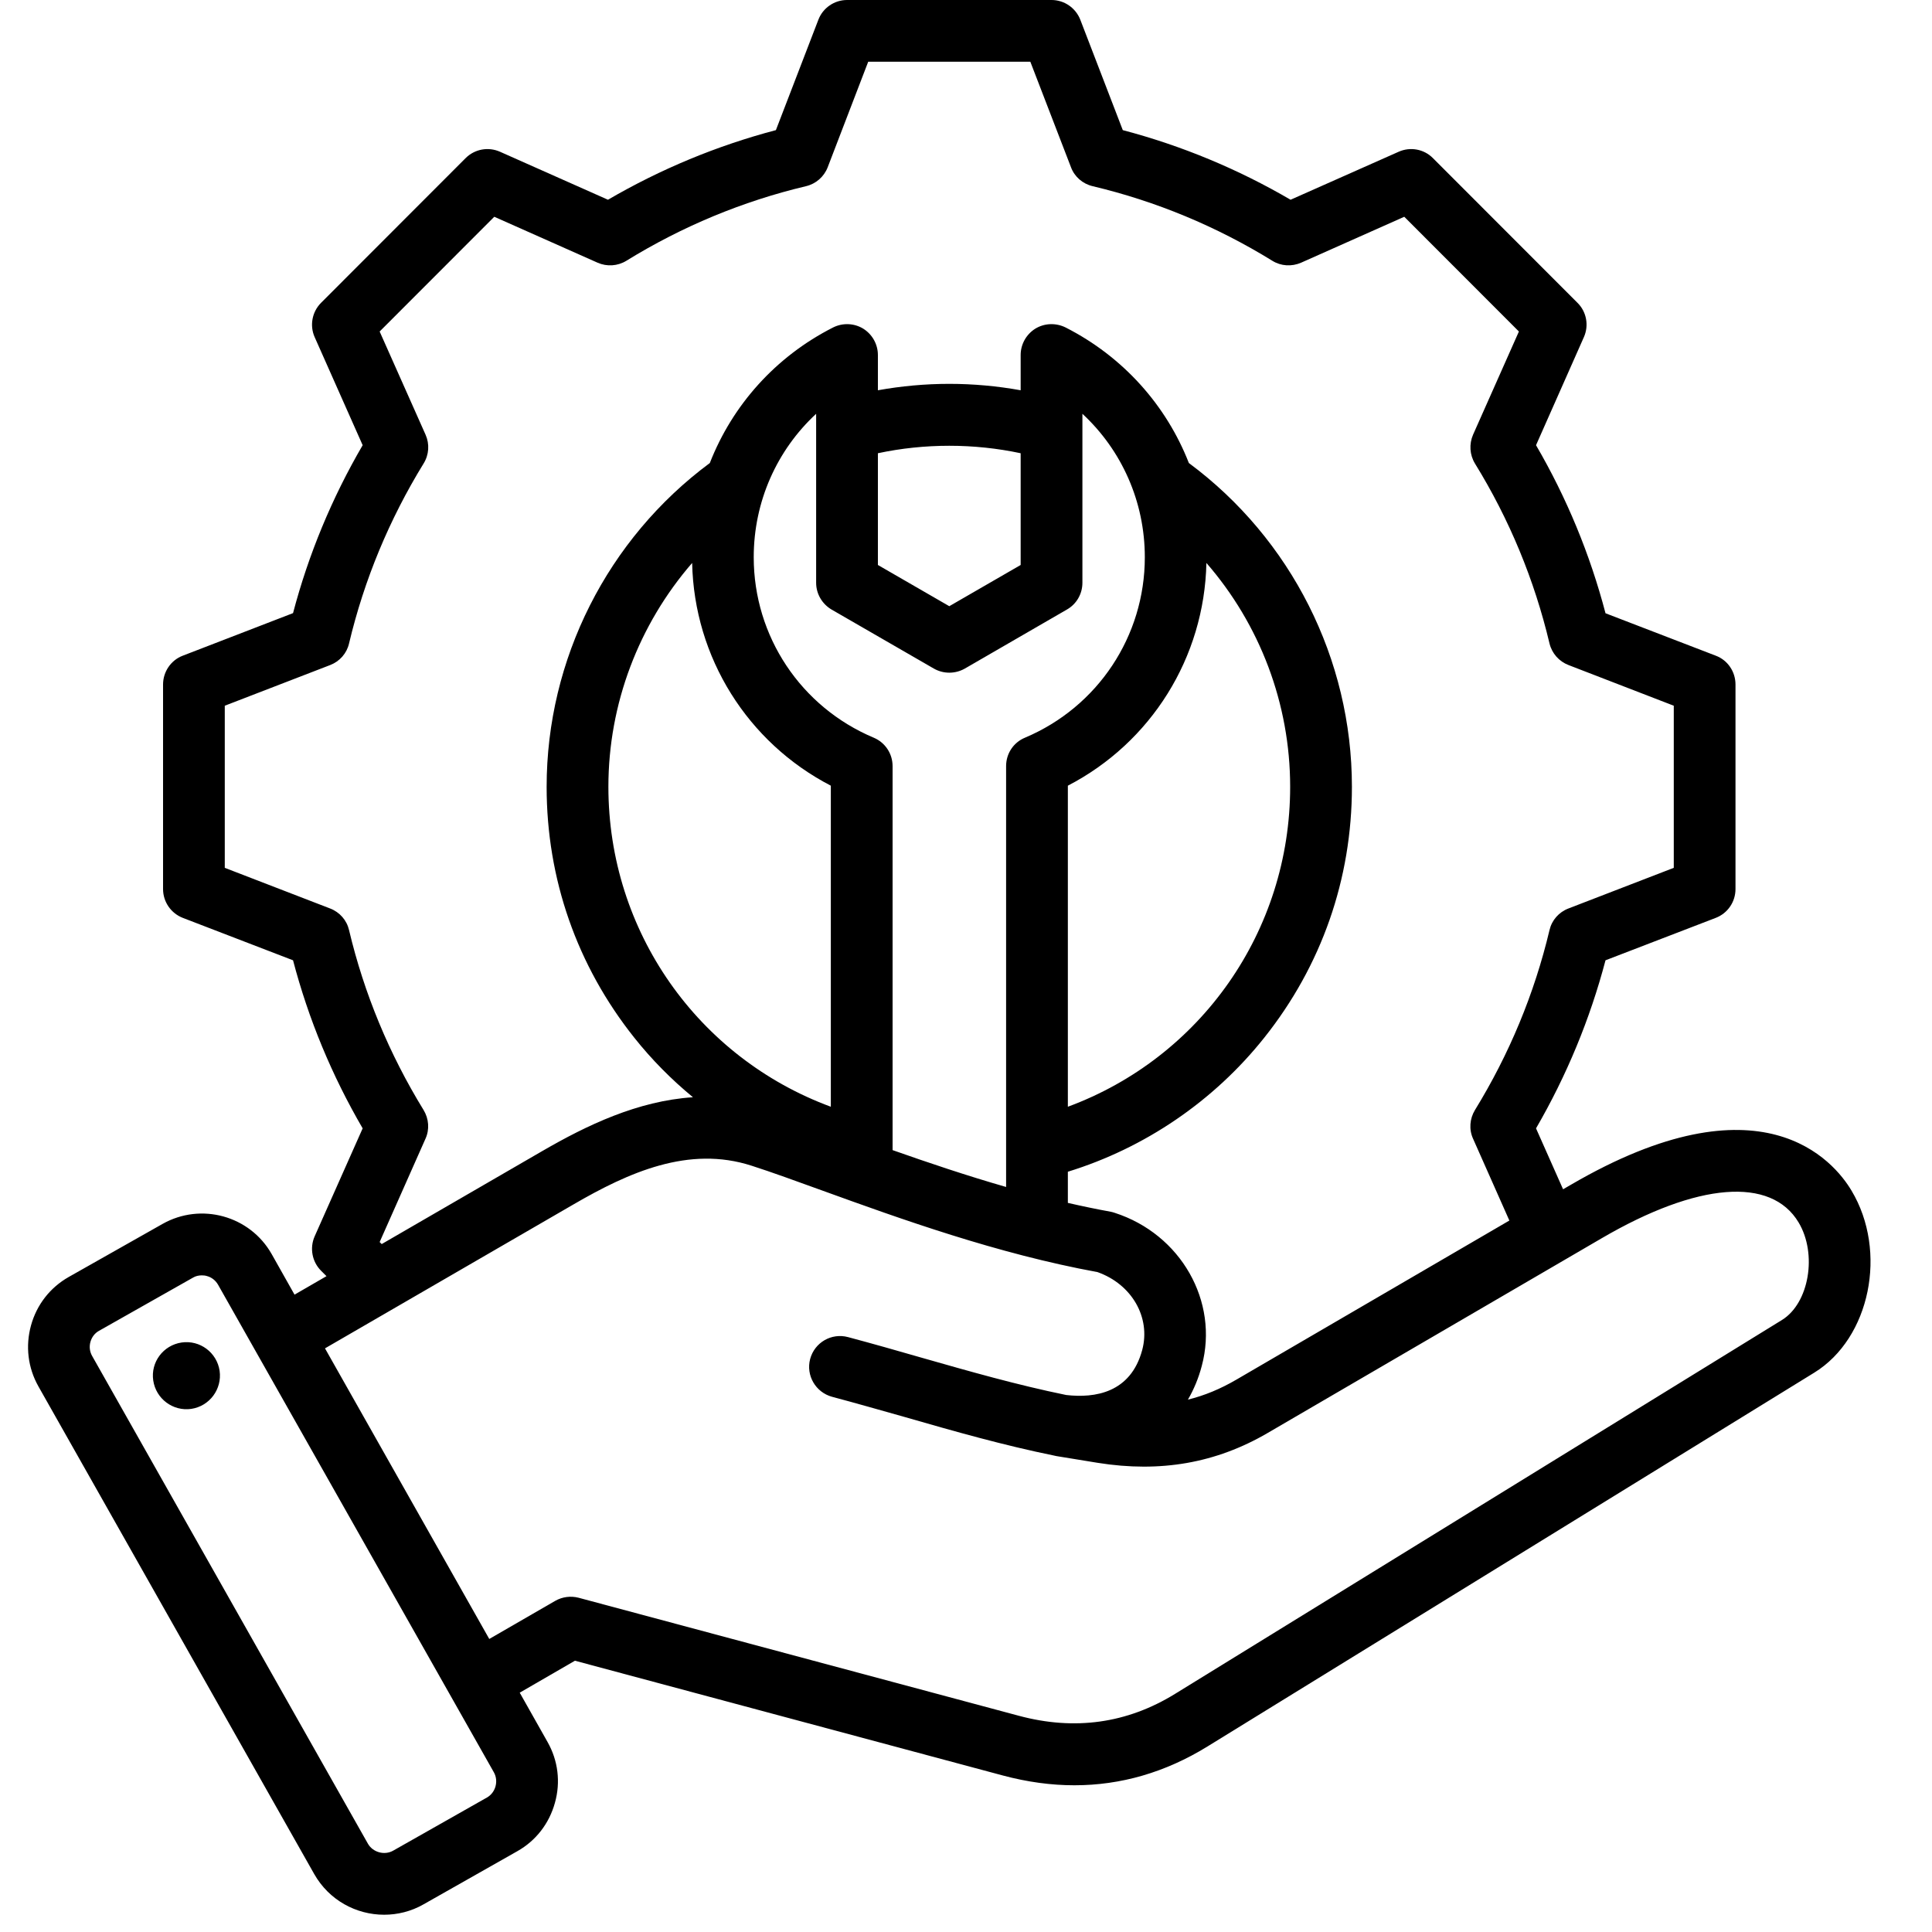 <svg xmlns="http://www.w3.org/2000/svg" xmlns:xlink="http://www.w3.org/1999/xlink" width="74" zoomAndPan="magnify" viewBox="0 0 55.5 55.5" height="74" preserveAspectRatio="xMidYMid meet" version="1.0"><defs><clipPath id="113993ceb0"><path d="M 0.723 0 L 54 0 L 54 55.004 L 0.723 55.004 Z M 0.723 0 " clip-rule="nonzero"/></clipPath></defs><g clip-path="url(#113993ceb0)"><path fill="#000000" d="M 53.188 34.203 C 52.684 33.355 50.602 30.84 45.125 34.035 L 44.902 34.164 L 44.125 32.414 C 45.004 30.898 45.676 29.277 46.121 27.586 L 49.289 26.367 C 49.633 26.234 49.855 25.906 49.855 25.539 L 49.855 19.664 C 49.855 19.297 49.633 18.965 49.289 18.836 L 46.121 17.617 C 45.676 15.922 45.008 14.305 44.125 12.789 L 45.5 9.684 C 45.648 9.352 45.578 8.957 45.316 8.699 L 41.164 4.543 C 40.906 4.281 40.512 4.211 40.18 4.359 L 37.074 5.738 C 35.562 4.855 33.945 4.184 32.254 3.738 L 31.035 0.57 C 30.902 0.227 30.574 0 30.207 0 L 24.332 0 C 23.969 0 23.637 0.227 23.508 0.57 L 22.289 3.738 C 20.598 4.184 18.98 4.855 17.465 5.738 L 14.363 4.359 C 14.027 4.211 13.637 4.281 13.375 4.543 L 9.223 8.699 C 8.965 8.957 8.891 9.352 9.039 9.684 L 10.418 12.789 C 9.535 14.305 8.863 15.922 8.418 17.613 L 5.25 18.836 C 4.91 18.965 4.684 19.297 4.684 19.664 L 4.684 25.539 C 4.684 25.906 4.91 26.234 5.25 26.367 L 8.418 27.586 C 8.863 29.281 9.535 30.898 10.418 32.414 L 9.039 35.516 C 8.891 35.852 8.965 36.246 9.223 36.504 L 9.379 36.66 L 8.461 37.191 L 7.805 36.027 C 7.18 34.922 5.773 34.535 4.668 35.16 L 1.973 36.684 C 1.438 36.988 1.055 37.48 0.891 38.074 C 0.727 38.668 0.801 39.289 1.102 39.824 L 9.027 53.836 C 9.453 54.586 10.23 55.004 11.035 55.004 C 11.418 55.004 11.809 54.91 12.164 54.707 L 14.859 53.18 C 15.395 52.879 15.777 52.383 15.941 51.789 C 16.109 51.195 16.031 50.574 15.73 50.043 L 14.93 48.625 L 16.516 47.707 L 28.809 51.004 C 29.508 51.191 30.195 51.285 30.863 51.285 C 32.199 51.285 33.48 50.914 34.684 50.172 L 52.121 39.43 C 53.723 38.441 54.234 35.949 53.188 34.203 Z M 10.906 35.68 L 12.223 32.711 C 12.344 32.445 12.32 32.137 12.168 31.887 C 11.184 30.285 10.461 28.547 10.027 26.719 C 9.961 26.434 9.758 26.203 9.484 26.098 L 6.457 24.93 L 6.457 20.273 L 9.484 19.105 C 9.758 19 9.961 18.77 10.027 18.484 C 10.461 16.656 11.184 14.918 12.168 13.316 C 12.324 13.066 12.344 12.758 12.227 12.492 L 10.906 9.523 L 14.199 6.227 L 17.168 7.547 C 17.434 7.664 17.742 7.645 17.992 7.492 C 19.594 6.504 21.332 5.781 23.156 5.348 C 23.438 5.281 23.672 5.078 23.777 4.805 L 24.941 1.773 L 29.598 1.773 L 30.766 4.805 C 30.867 5.078 31.102 5.281 31.387 5.348 C 33.211 5.781 34.949 6.504 36.551 7.492 C 36.797 7.645 37.105 7.664 37.375 7.547 L 40.34 6.227 L 43.633 9.523 L 42.316 12.488 C 42.199 12.758 42.219 13.066 42.371 13.316 C 43.359 14.918 44.078 16.656 44.512 18.484 C 44.582 18.77 44.785 19 45.059 19.105 L 48.082 20.273 L 48.082 24.93 L 45.055 26.098 C 44.781 26.203 44.578 26.434 44.512 26.719 C 44.078 28.547 43.355 30.285 42.371 31.887 C 42.219 32.137 42.195 32.445 42.316 32.711 L 43.359 35.062 L 35.516 39.633 C 35.062 39.898 34.602 40.09 34.125 40.207 C 34.293 39.918 34.43 39.594 34.523 39.238 C 35.02 37.387 33.922 35.453 32.02 34.84 C 31.984 34.828 31.945 34.816 31.906 34.809 C 31.492 34.734 31.082 34.648 30.676 34.555 L 30.676 33.66 C 32.883 32.98 34.867 31.633 36.316 29.812 C 37.965 27.742 38.836 25.25 38.836 22.602 C 38.836 18.934 37.09 15.48 34.152 13.301 C 33.504 11.641 32.262 10.246 30.609 9.406 C 30.332 9.27 30.004 9.281 29.742 9.441 C 29.48 9.605 29.32 9.891 29.32 10.199 L 29.32 11.211 C 28.648 11.09 27.961 11.027 27.27 11.027 C 26.578 11.027 25.895 11.09 25.219 11.211 L 25.219 10.199 C 25.219 9.891 25.059 9.605 24.797 9.441 C 24.535 9.281 24.207 9.27 23.934 9.406 C 22.277 10.246 21.039 11.641 20.391 13.301 C 17.453 15.48 15.703 18.934 15.703 22.602 C 15.703 25.25 16.574 27.742 18.223 29.812 C 18.723 30.441 19.289 31.012 19.906 31.52 C 18.316 31.625 16.859 32.324 15.578 33.066 L 10.965 35.738 Z M 19.883 16.172 C 19.941 18.891 21.477 21.332 23.867 22.57 L 23.867 31.793 C 20.055 30.387 17.477 26.758 17.477 22.602 C 17.477 20.215 18.352 17.938 19.883 16.172 Z M 25.098 21.191 C 23.004 20.309 21.652 18.277 21.652 16.008 C 21.652 14.41 22.316 12.934 23.445 11.887 L 23.445 16.742 C 23.445 17.059 23.617 17.352 23.891 17.512 L 26.828 19.207 C 27.102 19.363 27.438 19.363 27.715 19.207 L 30.652 17.508 C 30.926 17.352 31.094 17.059 31.094 16.742 L 31.094 11.887 C 32.223 12.934 32.887 14.41 32.887 16.008 C 32.887 18.277 31.535 20.309 29.445 21.191 C 29.113 21.328 28.902 21.648 28.902 22.008 L 28.902 34.098 C 27.762 33.77 26.66 33.398 25.641 33.039 L 25.641 22.008 C 25.641 21.648 25.426 21.328 25.098 21.191 Z M 25.219 13.02 C 26.562 12.734 27.977 12.734 29.32 13.02 L 29.32 16.23 L 27.27 17.414 L 25.219 16.23 Z M 34.656 16.172 C 36.191 17.938 37.062 20.215 37.062 22.602 C 37.062 26.758 34.484 30.387 30.676 31.793 L 30.676 22.57 C 33.066 21.332 34.598 18.891 34.656 16.172 Z M 13.988 51.637 L 11.293 53.164 C 11.043 53.305 10.711 53.211 10.57 52.965 L 2.645 38.949 C 2.578 38.828 2.559 38.688 2.598 38.547 C 2.637 38.41 2.723 38.297 2.844 38.23 L 5.543 36.703 C 5.621 36.656 5.707 36.637 5.797 36.637 C 5.844 36.637 5.895 36.641 5.941 36.656 C 6.078 36.691 6.191 36.781 6.262 36.902 L 14.188 50.914 C 14.328 51.164 14.238 51.496 13.988 51.637 Z M 51.191 37.918 L 33.754 48.66 C 32.379 49.508 30.871 49.719 29.27 49.289 L 16.621 45.898 C 16.395 45.84 16.152 45.871 15.949 45.988 L 14.055 47.082 L 9.336 38.734 L 16.469 34.602 C 18.062 33.676 19.789 32.902 21.594 33.488 C 22.18 33.676 22.852 33.922 23.629 34.203 C 25.863 35.012 28.645 36.016 31.527 36.543 C 32.512 36.891 33.062 37.844 32.812 38.781 C 32.48 40.016 31.449 40.168 30.629 40.074 C 29.219 39.785 27.875 39.402 26.453 38.996 C 25.777 38.801 25.078 38.602 24.359 38.41 C 23.887 38.285 23.402 38.562 23.273 39.039 C 23.148 39.512 23.43 39.996 23.902 40.125 C 24.605 40.312 25.297 40.512 25.965 40.699 C 27.43 41.121 28.816 41.516 30.309 41.82 C 30.316 41.824 30.32 41.824 30.328 41.824 C 30.332 41.824 30.34 41.828 30.344 41.828 L 31.539 42.023 C 33.336 42.309 34.93 42.031 36.41 41.168 L 46.02 35.566 C 48.766 33.965 50.879 33.797 51.668 35.117 C 52.211 36.023 51.969 37.438 51.191 37.918 Z M 6.309 39.379 C 6.383 39.906 6.02 40.395 5.492 40.473 C 4.969 40.547 4.48 40.184 4.402 39.656 C 4.324 39.133 4.688 38.645 5.215 38.566 C 5.742 38.488 6.23 38.852 6.309 39.379 Z M 6.309 39.379 " fill-opacity="1" fill-rule="evenodd"/></g></svg>